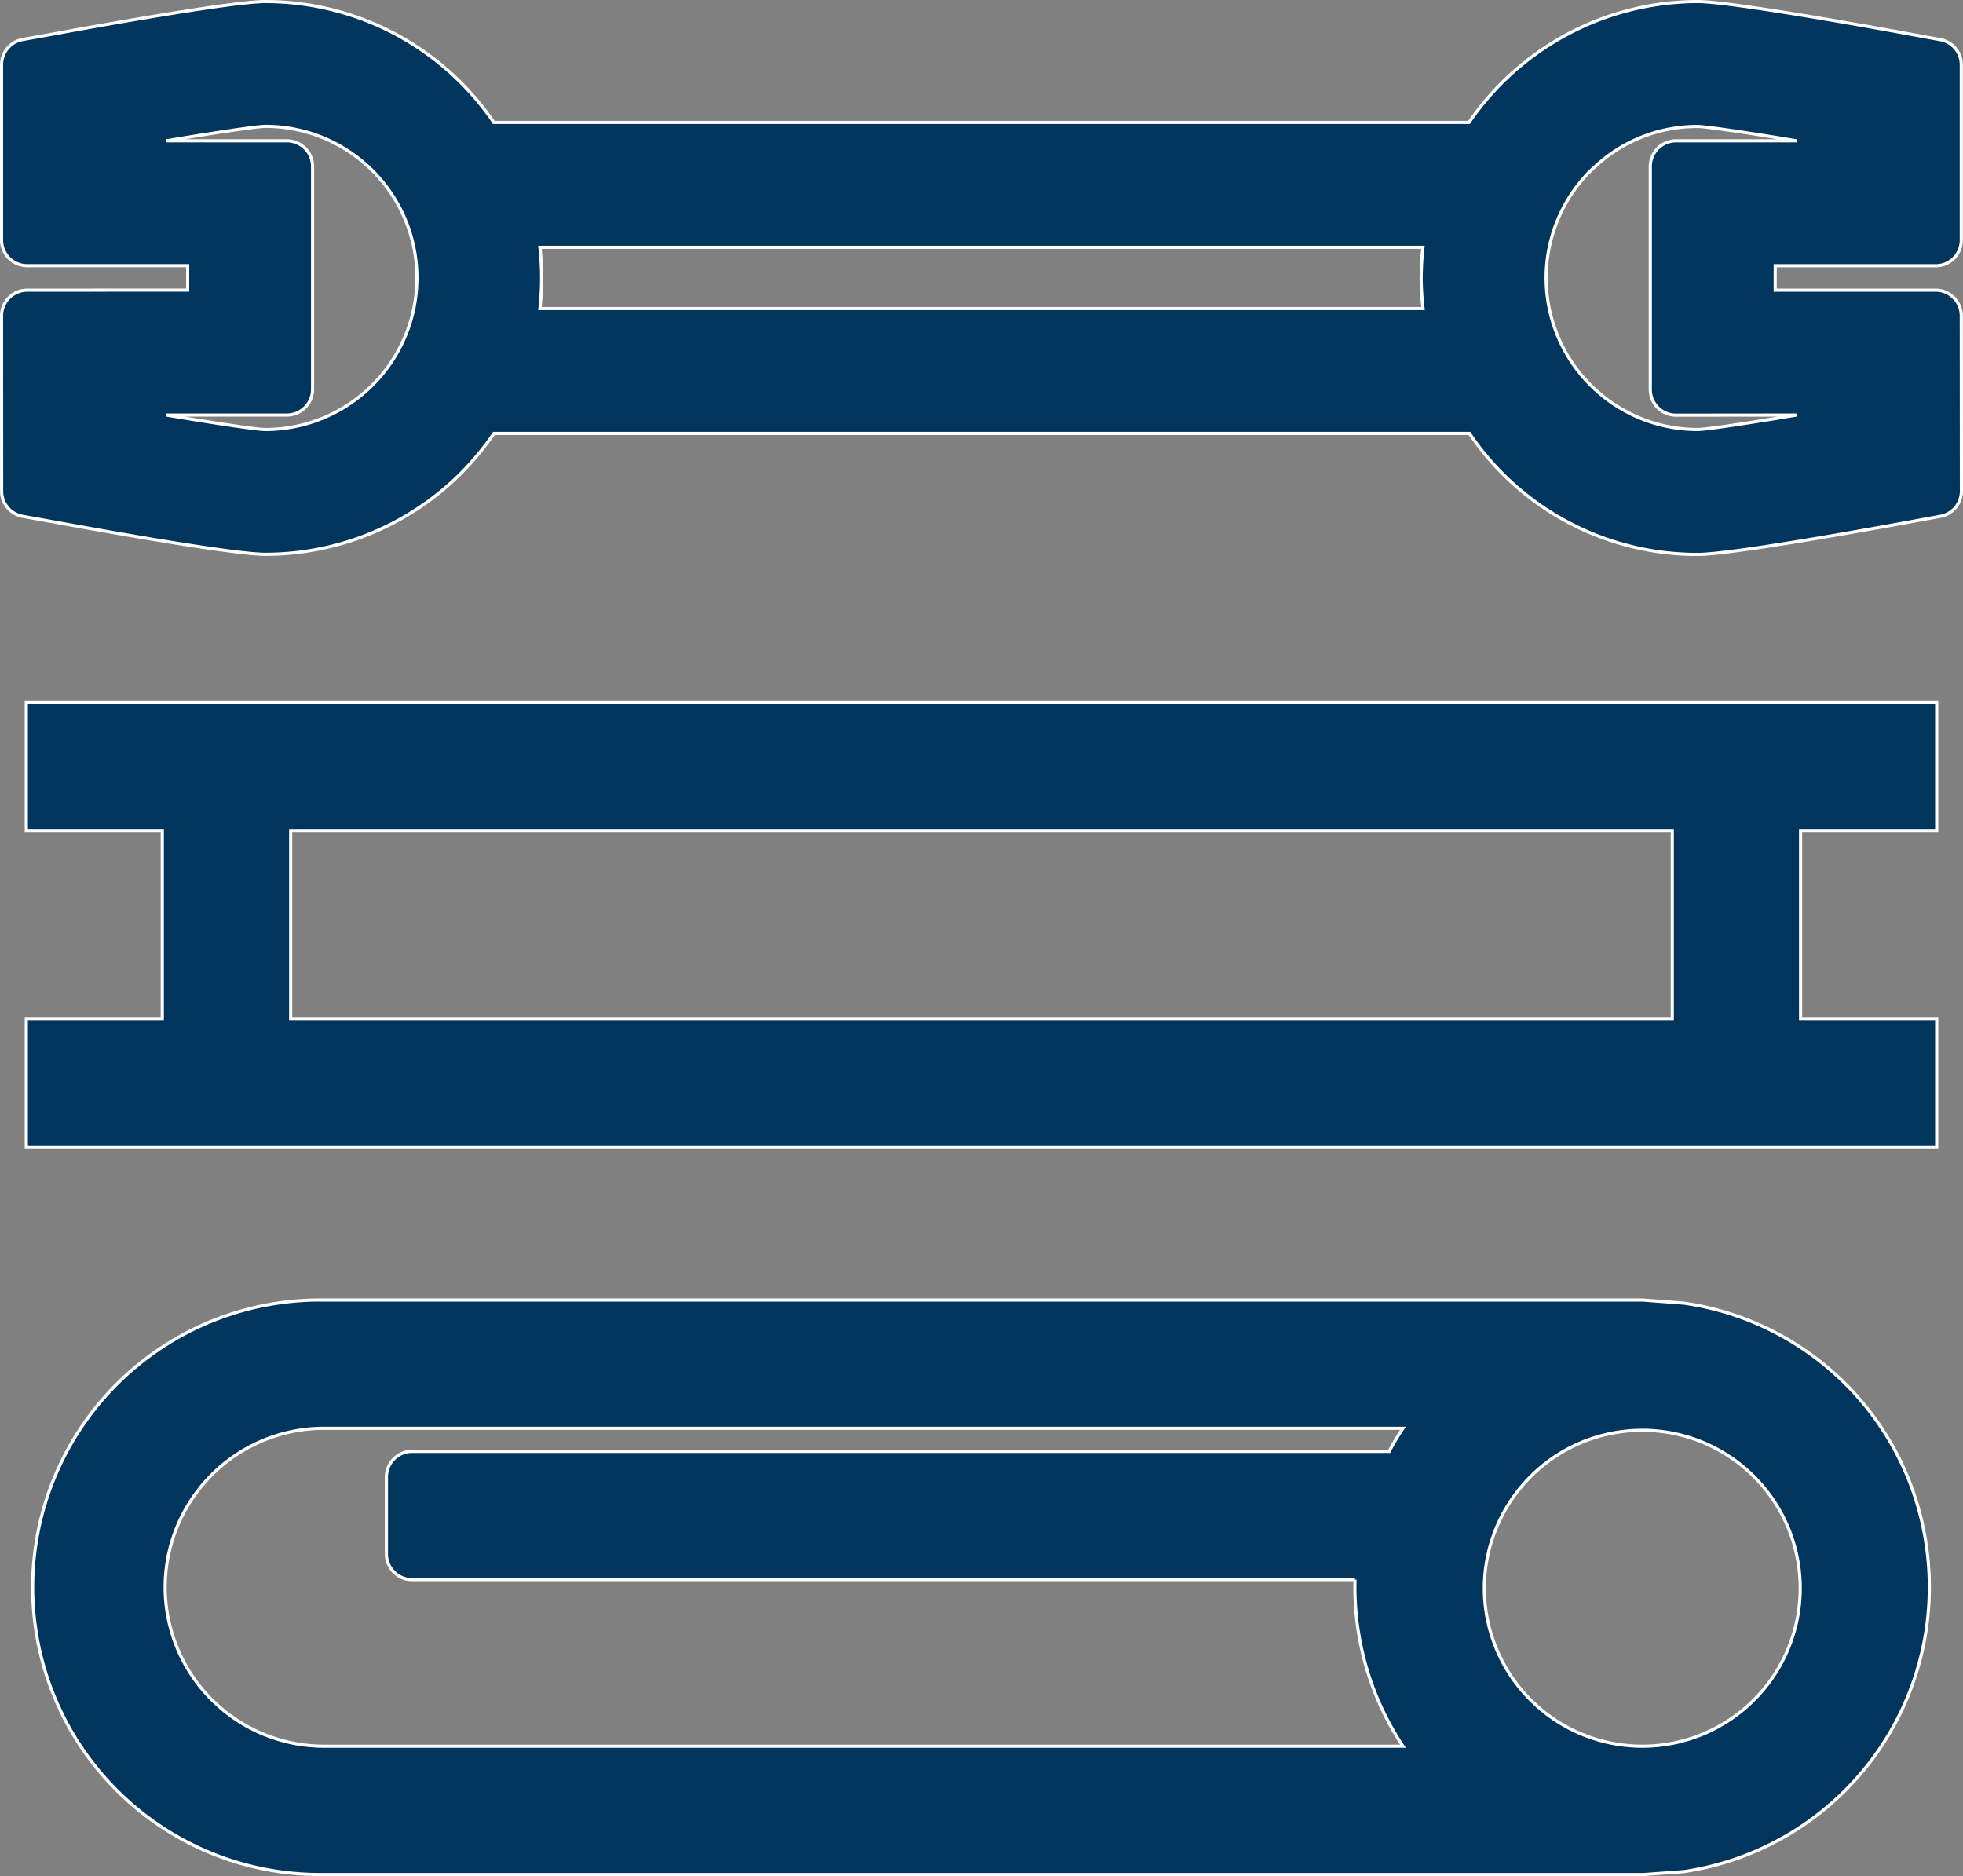 <svg xmlns="http://www.w3.org/2000/svg" width="31.181" height="29.798" viewBox="0 0 31.181 29.798">
  <rect x="0" y="0" width="31.181" height="29.798" fill="#808080" stroke="none"/>
  <defs>
    <style>
      .cls-1, .cls-2 {
        fill: #00365e;
      }

      .cls-2 {
        stroke: #fff;
        stroke-miterlimit: 10;
        stroke-width: 0.05px;
      }
    </style>
  </defs>
  <g id="Ebene_2" data-name="Ebene 2">
    <g id="Ebene_1-2" data-name="Ebene 1">
      <g>
        <path class="cls-1" d="M6.546,25.089h14.977a4.565,4.565,0,0,0,.762,2.646H5.12a2.525,2.525,0,0,1-.037-5.049h17.202a4.227,4.227,0,0,0-.219.366H6.546a.408.408,0,0,0-.408.407v1.223a.408.408,0,0,0,.408.407m19.539,2.646a2.509,2.509,0,1,1,.524-.055,2.442,2.442,0,0,1-.524.055m4.512-3.195a4.537,4.537,0,0,0-3.841-3.841.18.18,0,0,0-.031-.003l-.612-.046a.148.148,0,0,0-.029-.002H5.096a4.562,4.562,0,1,0-.029,9.125h21.046l.612-.045.031-.003a4.565,4.565,0,0,0,3.841-5.185"/>
        <path class="cls-2" d="M6.546,25.089h14.977a4.565,4.565,0,0,0,.762,2.646H5.12a2.525,2.525,0,0,1-.037-5.049h17.202a4.227,4.227,0,0,0-.219.366H6.546a.408.408,0,0,0-.408.407v1.223A.408.408,0,0,0,6.546,25.089Zm19.539,2.646a2.509,2.509,0,1,1,.524-.055,2.442,2.442,0,0,1-.524.055Zm4.512-3.195a4.537,4.537,0,0,0-3.841-3.841.18.18,0,0,0-.031-.003l-.612-.046a.148.148,0,0,0-.029-.002H5.096a4.562,4.562,0,1,0-.029,9.125h21.046l.612-.045.031-.003a4.565,4.565,0,0,0,3.841-5.185Z"/>
        <path class="cls-1" d="M26.621,6.594l1.914-.002c-.87.147-1.454.23-1.568.23a2.408,2.408,0,0,1-1.704-4.109l.029-.026.041-.037a2.377,2.377,0,0,1,1.629-.641h.005c.116,0,.699.083,1.57.228h-1.916a.408.408,0,0,0-.407.408V6.186a.408.408,0,0,0,.407.408M8.576,4.901a4.396,4.396,0,0,0,0-.973h14.026c-.018.161-.026.324-.028.487a4.386,4.386,0,0,0,.03.486Zm-2.66,1.215a2.409,2.409,0,0,1-1.703.706c-.115,0-.699-.083-1.57-.23h1.914a.408.408,0,0,0,.408-.408V2.645a.408.408,0,0,0-.408-.408H2.64c.874-.146,1.459-.23,1.573-.23a2.406,2.406,0,0,1,1.703,4.109m25.238-1.099a.408.408,0,0,0-.408-.408H28.198V4.221h2.548a.406.406,0,0,0,.408-.404V1.031A.406.406,0,0,0,30.82.63L30.34.542C29.68.421,27.484.025,26.967.025h-.012a4.409,4.409,0,0,0-3.621,1.92H7.844A4.392,4.392,0,0,0,4.225.025c-.004,0-.007.002-.012,0C3.737.025,1.895.348.838.542L.359.628a.407.407,0,0,0-.334.401V3.812A.406.406,0,0,0,.43,4.22H2.981v.388L.432,4.609a.408.408,0,0,0-.407.408L.026,7.8a.407.407,0,0,0,.334.401l.48.086c.846.155,2.871.517,3.373.517a.048.048,0,0,1,.012,0A4.399,4.399,0,0,0,7.319,7.52a4.663,4.663,0,0,0,.527-.636H23.341a4.362,4.362,0,0,0,3.623,1.922h.003c.502,0,2.527-.362,3.373-.517l.48-.088a.408.408,0,0,0,.336-.401Z"/>
        <path class="cls-2" d="M26.621,6.594l1.914-.002c-.87.147-1.454.23-1.568.23a2.408,2.408,0,0,1-1.704-4.109l.029-.026.041-.037a2.377,2.377,0,0,1,1.629-.641h.005c.116,0,.699.083,1.57.228h-1.916a.408.408,0,0,0-.407.408V6.186A.408.408,0,0,0,26.621,6.594ZM8.576,4.901a4.396,4.396,0,0,0,0-.973h14.026c-.018.161-.026.324-.028.487a4.386,4.386,0,0,0,.03.486Zm-2.66,1.215a2.409,2.409,0,0,1-1.703.706c-.115,0-.699-.083-1.57-.23h1.914a.408.408,0,0,0,.408-.408V2.645a.408.408,0,0,0-.408-.408H2.64c.874-.146,1.459-.23,1.573-.23a2.406,2.406,0,0,1,1.703,4.109Zm25.238-1.099a.409.409,0,0,0-.408-.408H28.198V4.221h2.548a.406.406,0,0,0,.408-.404V1.031A.406.406,0,0,0,30.82.63L30.34.542C29.68.421,27.484.025,26.967.025h-.012a4.409,4.409,0,0,0-3.621,1.92H7.844A4.392,4.392,0,0,0,4.225.025c-.004,0-.007.002-.012,0C3.737.025,1.895.348.838.542L.359.628a.407.407,0,0,0-.334.401V3.812A.406.406,0,0,0,.43,4.22H2.981v.388L.432,4.609a.408.408,0,0,0-.407.408L.026,7.8a.407.407,0,0,0,.334.401l.48.086c.846.155,2.871.517,3.373.517a.048.048,0,0,1,.012,0A4.399,4.399,0,0,0,7.319,7.52a4.663,4.663,0,0,0,.527-.636H23.341a4.363,4.363,0,0,0,3.623,1.922h.003c.502,0,2.527-.362,3.373-.517l.48-.088a.408.408,0,0,0,.336-.401Z"/>
        <path class="cls-1" d="M26.563,16.181H4.617V13.198H26.563Zm4.2-2.983V11.16H.418v2.038h2.16v2.983H.418v2.038H30.763v-2.038H28.601V13.198Z"/>
        <path class="cls-2" d="M26.563,16.181H4.617V13.198H26.563Zm4.2-2.983V11.16H.418v2.038h2.16v2.983H.418v2.038H30.763v-2.038H28.601V13.198Z"/>
      </g>
    </g>
  </g>
</svg>
